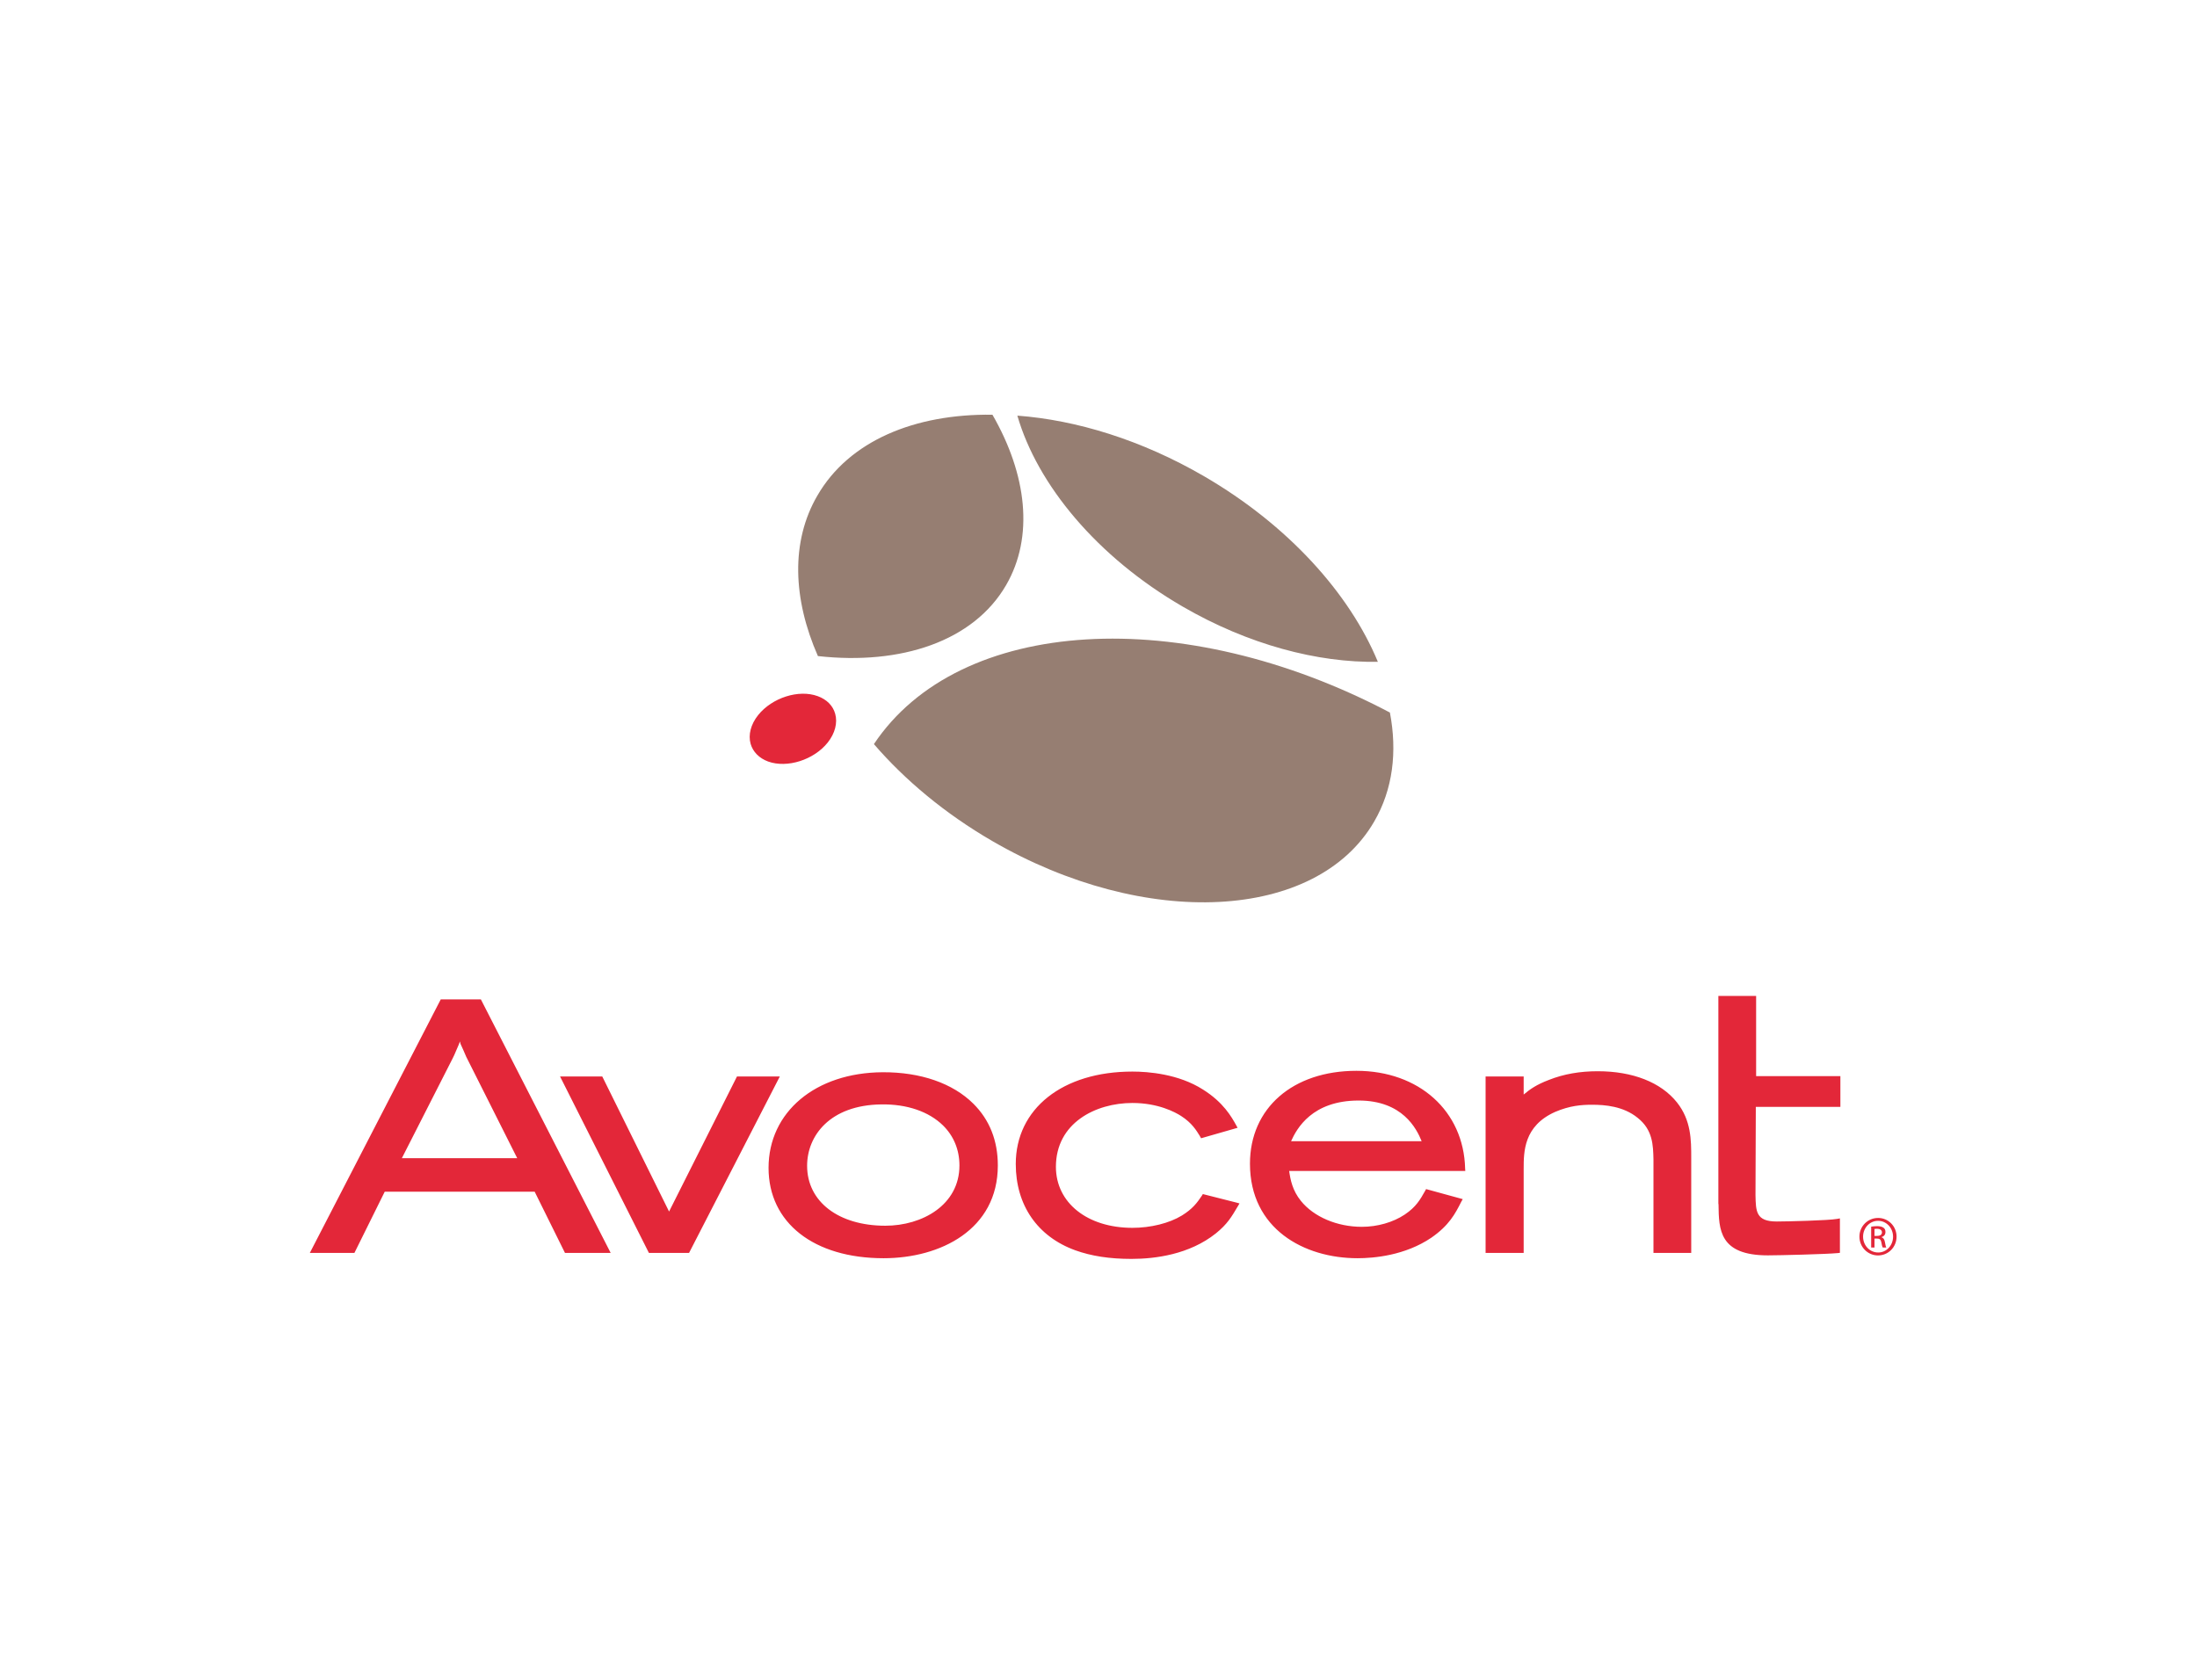 <svg xmlns="http://www.w3.org/2000/svg" fill="none" viewBox="0 0 234 179" height="179" width="234">
<path fill="#967E72" d="M148.038 75.904C125.95 64.258 102.155 65.661 93.079 79.267C96.392 83.107 100.651 86.668 105.67 89.582C121.995 99.051 140.214 98.125 146.365 87.514C148.359 84.087 148.833 80.076 148.038 75.904ZM87.063 52.784C84.207 57.685 84.443 63.8 87.114 69.888C95.986 70.877 103.693 68.305 107.157 62.334C110.149 57.181 109.371 50.544 105.704 44.178C97.406 44.07 90.426 46.974 87.063 52.784ZM146.754 70.499C143.746 63.233 137.205 55.931 128.198 50.706C121.59 46.875 114.661 44.744 108.357 44.276C110.486 51.624 116.824 59.313 125.967 64.618C132.964 68.674 140.349 70.616 146.754 70.499Z"></path>
<path fill="#E32739" d="M88.956 76.039C88.719 75.176 88.06 74.51 87.097 74.159C85.069 73.413 82.23 74.322 80.743 76.183C79.965 77.163 79.678 78.278 79.948 79.241C80.202 80.104 80.861 80.769 81.807 81.12C83.835 81.857 86.691 80.949 88.162 79.097C88.939 78.117 89.226 77.001 88.956 76.039ZM51.066 106.462H46.943L33 133.467H37.749C37.749 133.467 40.842 127.208 40.977 126.947H56.947C57.083 127.208 60.175 133.467 60.175 133.467H65.042L51.218 106.462H51.066ZM48.379 112.397L48.852 111.3C48.852 111.3 48.92 111.129 48.987 110.94C49.004 111.048 49.055 111.21 49.055 111.21C49.072 111.228 49.376 111.92 49.376 111.92L49.663 112.586C49.68 112.595 54.142 121.515 55.088 123.377H42.802C43.14 122.694 48.21 112.747 48.21 112.747C48.21 112.739 48.379 112.397 48.379 112.397ZM82.652 114.672H78.495C78.495 114.672 71.684 128.224 71.262 129.06C70.839 128.224 64.147 114.672 64.147 114.672H59.651L69.115 133.467H73.391L83.058 114.672M94.026 114.222H93.992C86.86 114.267 81.858 118.449 81.858 124.411C81.858 130.256 86.674 134.033 94.11 134.033C100.177 134.033 106.278 130.976 106.278 124.15C106.278 121.506 105.4 119.294 103.676 117.577C101.479 115.391 98.048 114.204 94.026 114.222ZM94.296 130.571C89.311 130.571 85.965 128.008 85.965 124.186C85.965 120.985 88.398 117.72 93.857 117.648C96.594 117.604 98.927 118.404 100.448 119.896C101.58 121.012 102.189 122.486 102.189 124.15C102.189 128.368 98.217 130.571 94.296 130.571ZM128.113 127.199L128.029 127.343C127.488 128.152 127.014 128.781 125.882 129.483C124.53 130.31 122.553 130.796 120.61 130.796C115.81 130.796 112.464 128.125 112.464 124.294C112.464 119.627 116.689 117.495 120.61 117.495C123.347 117.495 125.156 118.467 125.798 118.881C126.964 119.627 127.437 120.445 127.775 120.985L127.927 121.254L131.814 120.139L131.662 119.861C131.189 119.015 130.327 117.441 128.13 116.066C125.528 114.402 122.3 114.15 120.61 114.15C113.174 114.15 108.188 118.107 108.188 123.997C108.188 128.368 110.486 131.722 114.526 133.188C116.249 133.808 118.193 134.105 120.508 134.105C123.043 134.105 126.677 133.637 129.499 131.389C130.733 130.391 131.172 129.627 131.848 128.485L132.017 128.197L131.696 128.107M156.049 124.474C155.897 118.35 151.131 114.069 144.472 114.069C137.695 114.069 133.132 118.044 133.132 123.961C133.132 130.913 138.895 134.033 144.591 134.033C146.331 134.033 149.644 133.746 152.449 131.848C154.342 130.535 154.984 129.312 155.643 128.008L155.795 127.738L151.892 126.668L151.773 126.884C151.266 127.783 150.827 128.566 149.627 129.375C148.376 130.212 146.703 130.688 145.047 130.688C142.411 130.688 139.926 129.627 138.558 127.927C137.662 126.821 137.442 125.688 137.307 124.735H156.066L156.049 124.474ZM137.51 121.569C138.118 120.211 139.757 117.235 144.709 117.235C149.373 117.235 150.877 120.22 151.418 121.569H137.51ZM170.178 114.114C168.268 114.114 166.561 114.411 164.989 115.032C163.637 115.544 162.961 116.03 162.285 116.596V114.672H158.229V133.467H162.285V124.519C162.285 122.693 162.285 119.942 165.631 118.449C167.203 117.775 168.454 117.684 169.569 117.684C170.921 117.684 172.898 117.828 174.436 119.087C176.041 120.364 176.075 121.983 176.109 123.539V133.467H180.131V123.323C180.131 121.461 180.131 119.348 178.61 117.433C176.903 115.292 173.895 114.114 170.177 114.114M196.017 117.909V114.636H187.043V106.093H183.021V128.197L183.038 128.314C183.072 130.975 183.106 133.728 188.294 133.728C189.494 133.728 194.547 133.602 195.747 133.485L195.967 133.458V129.789L195.679 129.843C194.767 130.013 190.271 130.121 189.24 130.121C187.027 130.121 187.01 129.06 186.976 127.307V127.181C186.976 127.181 187.01 119.348 187.01 117.909H196.017ZM200.04 129.743C201.121 129.743 202 130.625 202 131.731C202 132.855 201.121 133.736 200.023 133.736C198.941 133.736 198.045 132.855 198.045 131.731C198.045 130.625 198.941 129.744 200.023 129.744L200.04 129.743ZM200.023 130.049C199.144 130.049 198.434 130.805 198.434 131.731C198.434 132.675 199.144 133.422 200.04 133.422C200.918 133.431 201.628 132.676 201.628 131.74C201.628 130.805 200.918 130.049 200.04 130.049H200.023ZM199.651 132.891H199.296V130.67C199.482 130.643 199.668 130.616 199.938 130.616C200.259 130.616 200.479 130.688 200.614 130.787C200.749 130.886 200.817 131.029 200.817 131.245C200.817 131.542 200.631 131.713 200.395 131.785V131.803C200.58 131.839 200.716 132.019 200.766 132.342C200.817 132.684 200.868 132.819 200.902 132.891H200.53C200.479 132.819 200.428 132.621 200.378 132.325C200.327 132.046 200.192 131.938 199.904 131.938H199.651V132.891ZM199.651 131.659H199.904C200.209 131.659 200.445 131.551 200.445 131.281C200.445 131.084 200.31 130.895 199.904 130.895C199.803 130.895 199.719 130.904 199.651 130.913"></path>
</svg>
